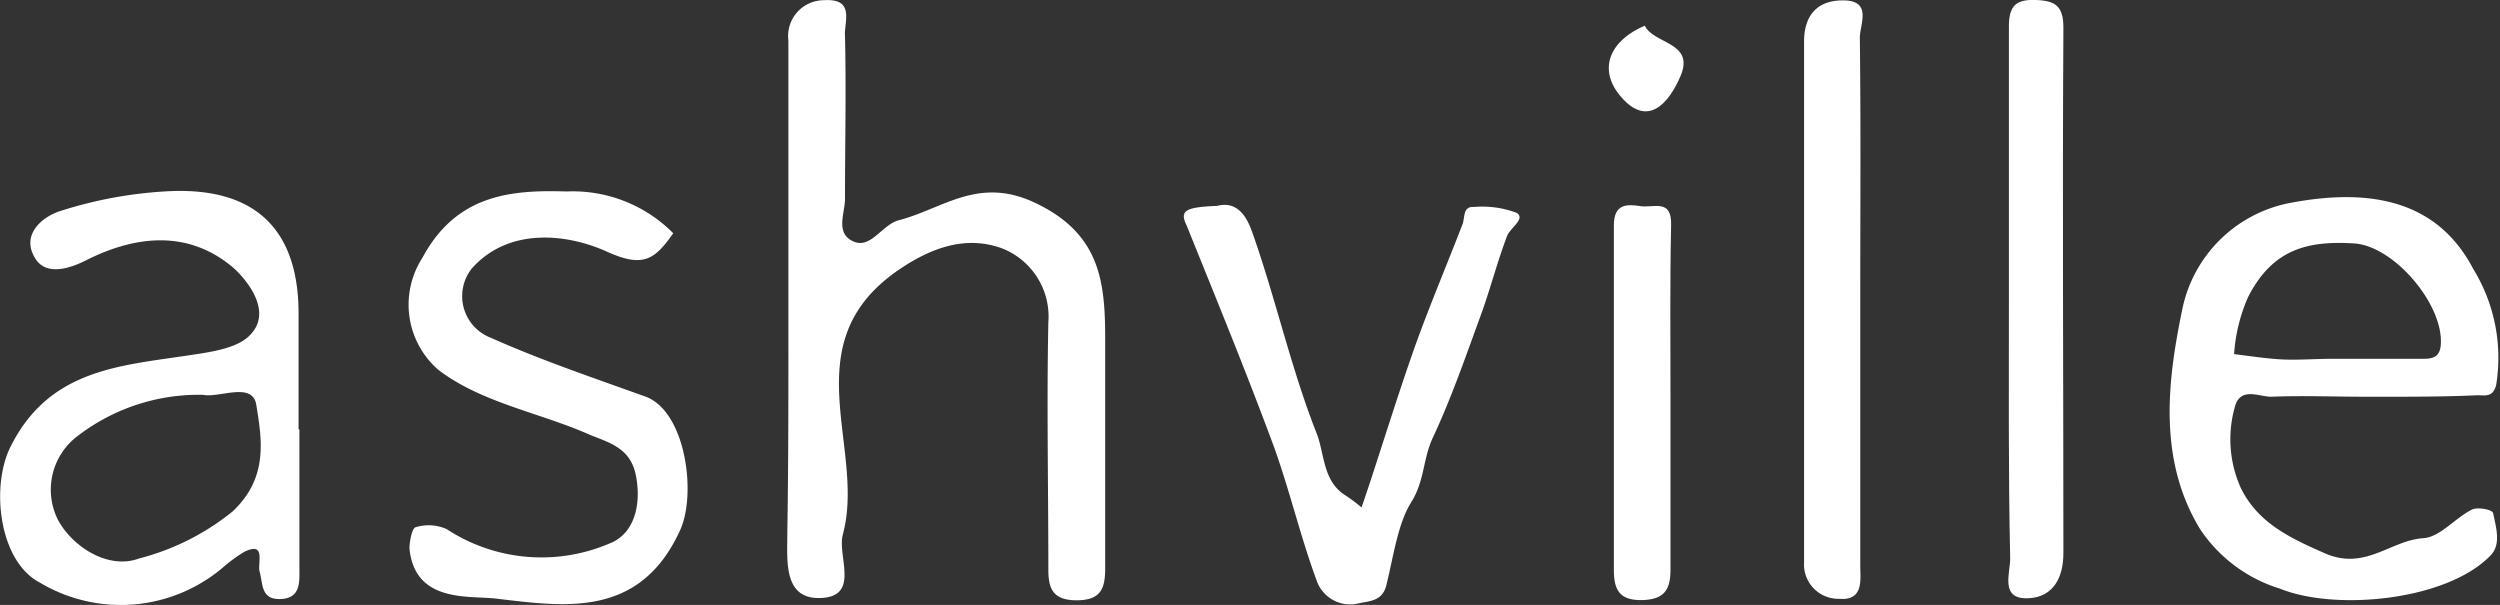 <svg id="Layer_1" data-name="Layer 1" xmlns="http://www.w3.org/2000/svg" width="117.9" height="28.53" viewBox="0 0 117.9 28.53"><rect x="0" y="0" width="117.9" height="28.53" fill="#333333" stroke="none"/><defs><style>.cls-1{fill:#fff;}</style></defs><title>ashville</title><path class="cls-1" d="M654.61,386c0-4.08,0-8.16,0-12.23a1.69,1.69,0,0,1,1.67-1.9c1.51-.1.94,1.05,1,1.71.06,2.55,0,5.1,0,7.66,0,.67-.47,1.61.38,2s1.36-.8,2.18-1c2.06-.54,3.71-2.06,6.35-.84,3.1,1.44,3.36,3.69,3.36,6.41,0,3.62,0,7.23,0,10.85,0,.94-.19,1.51-1.35,1.51s-1.34-.6-1.33-1.52c0-3.87-.08-7.73,0-11.59a3.45,3.45,0,0,0-2.22-3.5c-1.66-.59-3.31-.06-5,1.14-4.82,3.46-1.38,8.31-2.47,12.36-.28,1,.82,2.9-1,3s-1.62-1.73-1.62-3.08C654.62,393.3,654.61,389.65,654.61,386Z" transform="translate(-617.43 -371.86)"/><path class="cls-1" d="M729,390.57c-1.49,0-3-.06-4.47,0-.57,0-1.46-.49-1.71.5a5.6,5.6,0,0,0,.29,3.81c.81,1.65,2.33,2.36,4,3.09,1.88.8,3.06-.63,4.61-.73.78-.05,1.49-.95,2.29-1.35.26-.13,1,0,1,.19.14.68.39,1.48-.15,2-2.06,2.1-7.27,2.61-9.91,1.54a7,7,0,0,1-3.76-2.8c-2-3.28-1.54-7-.85-10.34a6.42,6.42,0,0,1,5.2-5.07c3.73-.69,6.85-.07,8.52,3.12a8,8,0,0,1,1.09,5.48c-.15.6-.52.49-.88.49C732.53,390.58,730.75,390.57,729,390.57Zm-1.52-1.79v0h4.25c.46,0,.78-.1.81-.7.11-1.88-2.21-4.62-4.09-4.74-2.14-.13-3.83.23-5,2.53a7.9,7.9,0,0,0-.66,2.69c.75.09,1.49.21,2.24.25S726.65,388.78,727.46,388.78Z" transform="translate(-617.43 -371.86)"/><path class="cls-1" d="M631.55,392.11c0,2.2,0,4.4,0,6.6,0,.58.07,1.36-.88,1.4s-.83-.71-1-1.31c-.1-.39.32-1.43-.73-.91a7.35,7.35,0,0,0-.89.64,7.44,7.44,0,0,1-8.75.8c-1.91-1-2.31-4.48-1.39-6.37,1.8-3.64,5.06-3.84,8.34-4.33,1.06-.16,2.39-.32,3-1,1.09-1.15-.31-2.71-.86-3.18-2.07-1.72-4.5-1.53-6.93-.3-.62.31-1.84.79-2.38-.12-.7-1.16.44-2,1.23-2.23a20,20,0,0,1,5.25-.93c4-.13,6,1.9,5.95,5.93,0,1.77,0,3.54,0,5.31ZM627,390.48a9.37,9.37,0,0,0-5.84,1.89,3.17,3.17,0,0,0-1,4c.7,1.3,2.39,2.36,3.82,1.83a11.6,11.6,0,0,0,4.42-2.22c1.7-1.6,1.38-3.4,1.11-5.07C629.3,389.86,627.76,390.64,627,390.48Z" transform="translate(-617.43 -371.86)"/><path class="cls-1" d="M649.18,382.86c-.86,1.22-1.39,1.65-3.1.88-1.91-.87-4.65-1.17-6.39.77a2.1,2.1,0,0,0,.89,3.28c2.37,1.06,4.84,1.89,7.28,2.77,1.9.68,2.43,4.56,1.65,6.29-1.9,4.19-5.46,3.62-8.69,3.24-1.3-.15-3.83.21-4.08-2.37,0-.33.13-1,.31-1a2.08,2.08,0,0,1,1.44.09,8.16,8.16,0,0,0,7.71.67c1.18-.47,1.49-1.89,1.21-3.24s-1.42-1.54-2.31-1.94c-2.32-1-5-1.47-7-3a4.07,4.07,0,0,1-.75-5.28c1.61-3,4.19-3.21,6.8-3.13A6.67,6.67,0,0,1,649.18,382.86Z" transform="translate(-617.43 -371.86)"/><path class="cls-1" d="M674.83,381.57c1.13-.3,1.52.86,1.69,1.34,1.09,3.1,1.8,6.34,3,9.38.38.95.28,2.26,1.36,2.93a8.36,8.36,0,0,1,.76.57c.12-.34.23-.68.34-1,.73-2.22,1.42-4.45,2.2-6.65.69-1.92,1.49-3.8,2.22-5.7.13-.34,0-.86.56-.82a4.59,4.59,0,0,1,2,.28c.43.28-.32.71-.46,1.1-.46,1.21-.78,2.47-1.22,3.68-.73,2-1.42,4-2.3,5.87-.45,1-.37,2-1,3s-.84,2.58-1.17,3.91c-.18.73-.74.74-1.29.85a1.67,1.67,0,0,1-2-1.08c-.76-2.06-1.26-4.21-2-6.27-1.3-3.52-2.73-7-4.13-10.47C673.05,381.79,673.32,381.63,674.83,381.57Z" transform="translate(-617.43 -371.86)"/><path class="cls-1" d="M705.16,385.86c0,4.22,0,8.44,0,12.66,0,.67.18,1.68-1,1.58a1.62,1.62,0,0,1-1.65-1.72q0-12.28,0-24.56c0-1.1.5-1.91,1.75-1.94,1.51-.05.88,1.12.88,1.76C705.19,377.71,705.16,381.79,705.16,385.86Z" transform="translate(-617.43 -371.86)"/><path class="cls-1" d="M712.17,385.86c0-4.26,0-8.51,0-12.76,0-1,.36-1.28,1.3-1.24s1.27.33,1.27,1.32c-.05,8.26,0,16.52,0,24.77,0,1.16-.49,2.05-1.6,2.12-1.43.1-.9-1.18-.91-1.88C712.14,394.08,712.17,390,712.17,385.86Z" transform="translate(-617.43 -371.86)"/><path class="cls-1" d="M696.21,390.65c0,2.7,0,5.39,0,8.08,0,.93-.28,1.41-1.35,1.43s-1.32-.5-1.32-1.42c0-5.42,0-10.84,0-16.26,0-1,.6-1,1.24-.9s1.49-.37,1.46.89C696.18,385.2,696.21,387.93,696.21,390.65Z" transform="translate(-617.43 -371.86)"/><path class="cls-1" d="M695,373.07c.4.87,2.36.77,1.69,2.36-.56,1.33-1.6,2.52-2.9.89C692.82,375.11,693.33,373.78,695,373.07Z" transform="translate(-617.43 -371.86)"/></svg>